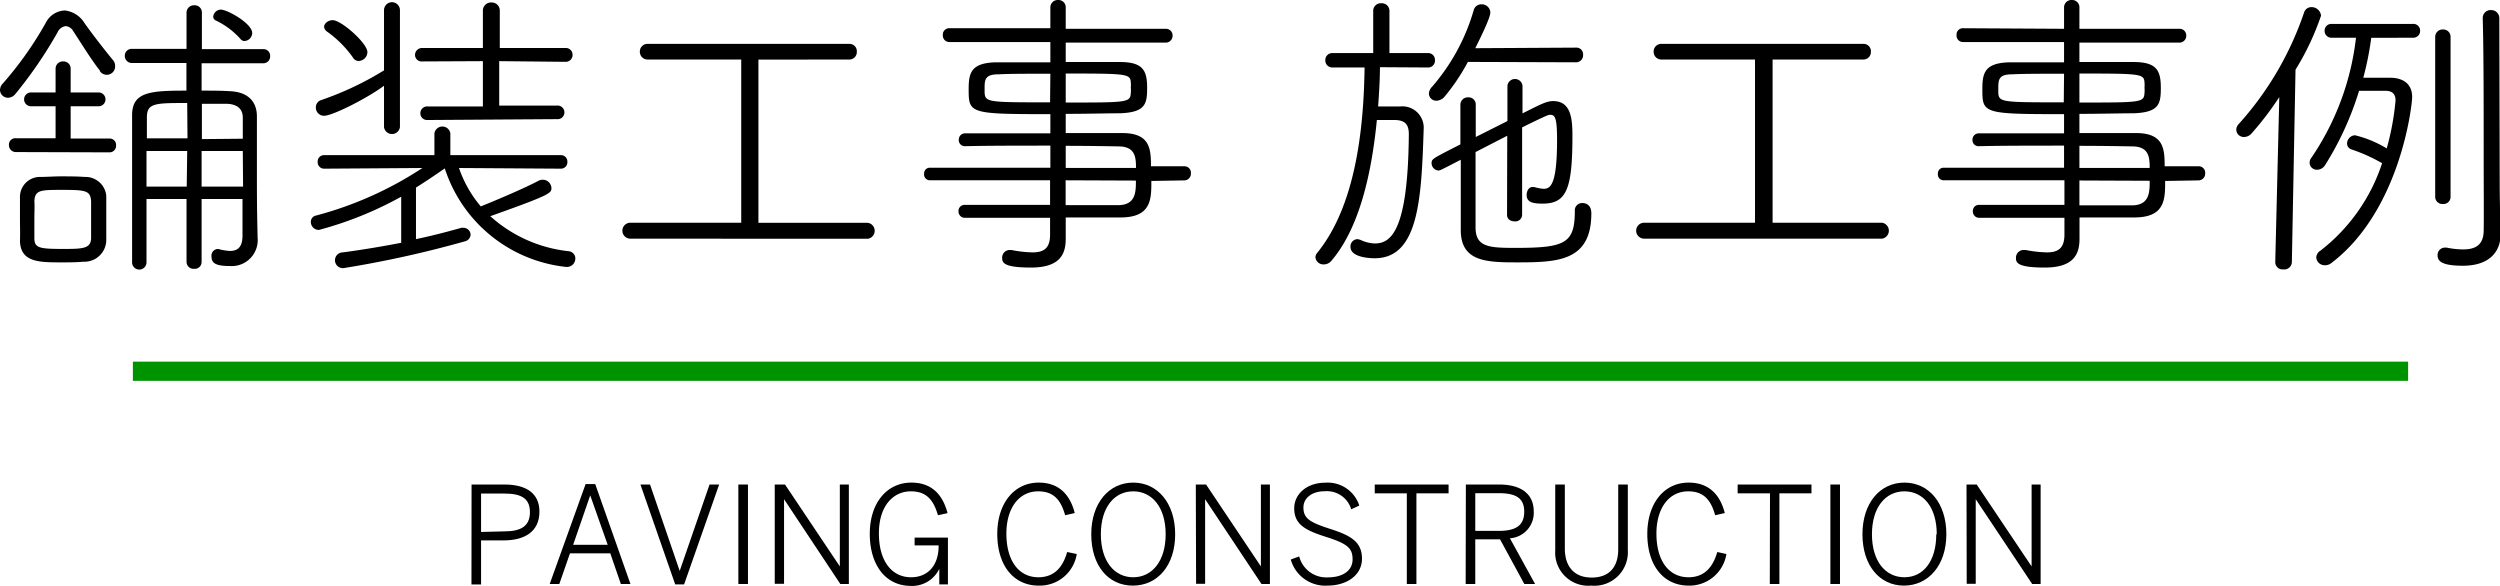 <svg xmlns="http://www.w3.org/2000/svg" width="260.41" height="61.03" viewBox="0 0 260.41 61.03"><defs><style>.a{fill:#009300;}</style></defs><title>seko_hosou</title><path d="M10.43,7.39c-1-1.28-1.92-2.81-2.81-4.16a1,1,0,0,0-.77-.51A1.07,1.07,0,0,0,6,3.36,44.91,44.91,0,0,1,1.6,9.79a1,1,0,0,1-.74.39A.83.83,0,0,1,0,9.38a1,1,0,0,1,.32-.71A37.07,37.07,0,0,0,4.74,2.43a2.33,2.33,0,0,1,2-1.34A2.76,2.76,0,0,1,8.8,2.4c.7,1,2,2.69,3,3.9a.88.88,0,0,1,.19.55.87.87,0,0,1-1.6.54ZM1.66,15.84a.72.72,0,0,1-.73-.74.66.66,0,0,1,.7-.7l4.16,0V11.07H3.23a.72.72,0,1,1,0-1.44H5.79V7.17a.75.75,0,0,1,.8-.77.74.74,0,0,1,.77.77V9.63h2.91a.72.72,0,0,1,0,1.44H7.36v3.36l4.06,0a.66.66,0,0,1,.67.7.68.68,0,0,1-.7.74Zm.42,6.91c0-.74,0-1.47,0-2.18a2.08,2.08,0,0,1,2.08-2.14c.71,0,1.44-.06,2.18-.06s1.73,0,2.46.06a2.18,2.18,0,0,1,2.27,1.95c0,.74,0,1.57,0,2.4s0,1.6,0,2.31a2.28,2.28,0,0,1-2.4,2.17c-.7.07-1.5.07-2.27.07-2.3,0-4.25,0-4.32-2.21C2.11,24.29,2.08,23.52,2.08,22.75Zm1.5.06c0,.74,0,1.44,0,2,0,1,.48,1.12,2.91,1.12,2.08,0,3,0,3-1.16,0-.48,0-1.18,0-1.88s0-1.44,0-1.92c-.07-1.12-.55-1.19-3-1.19-2.27,0-2.85,0-2.91,1.19C3.62,21.37,3.58,22.11,3.58,22.81ZM21,20.73l0,6.53a.71.71,0,0,1-.77.74.73.73,0,0,1-.8-.74V20.73H15.26c0,2.28,0,4.61,0,6.6a.75.75,0,1,1-1.5,0c0-2,0-4.29,0-6.6,0-3.13,0-6.3,0-8.73s1.89-2.56,5.66-2.56V6.56H13.79A.73.73,0,0,1,13,5.82a.71.71,0,0,1,.77-.73l5.66,0,0-3.74a.77.77,0,0,1,.8-.8.75.75,0,0,1,.8.8V5.12l6.37,0a.69.69,0,0,1,.74.73.71.71,0,0,1-.74.74H21V9.44c1,0,2,0,2.95.06,1.72.07,2.78.93,2.81,2.56,0,1.06,0,3,0,5,0,3.33,0,4.51.07,7.49v.16a2.71,2.71,0,0,1-2.91,3c-1.48,0-1.89-.32-1.89-1a.69.69,0,0,1,.61-.77s.06,0,.12,0a5.58,5.58,0,0,0,1.19.2c.77,0,1.31-.36,1.31-1.6V20.73Zm-1.5-10c-3.36,0-4.2,0-4.2,1.51,0,.64,0,1.37,0,2.17h4.23Zm0,5H15.26v3.71h4.19Zm5.79-1.28c0-.86,0-1.63,0-2.2,0-.9-.58-1.41-1.7-1.44-.8,0-1.66,0-2.56,0v3.68Zm0,1.28H21v3.71h4.32ZM25.05,4.06a8.05,8.05,0,0,0-2.56-1.92.45.45,0,0,1-.28-.41A.82.82,0,0,1,23,1c.68,0,3.27,1.44,3.27,2.44a.85.85,0,0,1-.77.83A.52.52,0,0,1,25.05,4.06Z"/><path d="M47.81,17.5a12.37,12.37,0,0,0,2.27,4c1.28-.51,4.57-1.89,6.05-2.69a1,1,0,0,1,.41-.09.91.91,0,0,1,.9.86c0,.54-.07.7-6.37,2.94a14.49,14.49,0,0,0,8.19,3.65.76.76,0,0,1,.67.77.88.88,0,0,1-1,.86A14.94,14.94,0,0,1,46.33,17.54c-1,.7-2,1.37-3,2v5.37c1.82-.38,3.48-.83,4.73-1.18a.61.61,0,0,1,.23,0,.74.74,0,0,1,.73.73.76.76,0,0,1-.6.68,111.81,111.81,0,0,1-12.58,2.78.82.82,0,1,1-.13-1.63c1.95-.26,4.07-.61,6.08-1v-4.8a37.48,37.48,0,0,1-8.57,3.46.83.83,0,0,1-.84-.83.66.66,0,0,1,.55-.67A37.62,37.62,0,0,0,44,17.5l-10.21.07a.67.67,0,0,1-.7-.71.66.66,0,0,1,.7-.7l11.46,0,0-2.27a.84.84,0,0,1,1.66,0l0,2.27,11.52,0a.66.66,0,0,1,.67.7.67.67,0,0,1-.67.71ZM40,8.93c-1.66,1.25-5.34,3.13-6.24,3.13a.85.85,0,0,1-.86-.86.78.78,0,0,1,.54-.77A32.46,32.46,0,0,0,40,7.33V1.06a.83.83,0,0,1,1.66,0V13.25a.84.84,0,0,1-1.66,0ZM36.77,6a11.33,11.33,0,0,0-2.72-2.72.67.67,0,0,1-.29-.48c0-.38.45-.7.9-.7.89,0,3.61,2.4,3.61,3.33a.94.94,0,0,1-.89.92A.68.68,0,0,1,36.77,6Zm7.81,6.5a.71.71,0,1,1,0-1.41H50.3V6.37L44,6.4a.69.69,0,0,1-.77-.7A.73.73,0,0,1,44,5l6.3,0V1.09a.84.84,0,0,1,.9-.83.83.83,0,0,1,.86.83V5l6.82,0a.7.7,0,0,1,.76.7.71.71,0,0,1-.76.74L52,6.37,52,11h6a.71.71,0,1,1,0,1.41Z"/><path d="M65.66,24.86a.83.83,0,0,1,0-1.66l11.55,0,0-17-9.76,0a.8.8,0,0,1-.8-.83.79.79,0,0,1,.8-.8H88.48a.76.76,0,0,1,.77.8.78.78,0,0,1-.77.83L79,6.21l0,17,11.4,0a.84.84,0,0,1,0,1.66Z"/><path d="M119.93,18.85c0,1.88,0,3.74-3.07,3.8-1.76,0-3.77,0-5.85,0v.22c0,.54,0,1.38,0,2,0,1.51-.51,3-3.62,3-2.84,0-3-.51-3-1a.79.79,0,0,1,.79-.83h.17a12.52,12.52,0,0,0,2.2.25c1.16,0,1.83-.41,1.83-1.85V22.69h-8.9a.66.66,0,0,1-.64-.68.63.63,0,0,1,.64-.67c2.31,0,5.63,0,8.9,0V18.78H96.86a.6.6,0,0,1-.6-.67.59.59,0,0,1,.6-.64h12.55v-2.3c-3.2,0-6.43,0-8.93.06a.63.63,0,0,1-.61-.67.65.65,0,0,1,.64-.67h8.9v-2c-8.39,0-8.51-.06-8.51-2.56,0-1.69.19-2.81,2.94-2.84,1.31,0,3.39,0,5.57,0V4.38l-10.5,0a.68.68,0,0,1-.7-.74.66.66,0,0,1,.7-.7l10.5,0V.8a.77.77,0,0,1,.8-.8.76.76,0,0,1,.8.8V3l10.4,0a.69.69,0,0,1,.73.7.71.71,0,0,1-.73.74l-10.4,0V6.46c2.17,0,4.25,0,5.63,0,2.4,0,2.85.86,2.85,2.68,0,1.67-.16,2.56-2.82,2.66-1.31,0-3.46.06-5.66.06v2c2,0,4.06,0,5.88,0,2.88,0,3,1.6,3,3.46h3.46a.67.67,0,0,1,.7.73.7.7,0,0,1-.7.74ZM109.41,7.68c-2.15,0-4.2,0-5.35.06-1.37,0-1.5.45-1.5,1.38,0,.19,0,.38,0,.54.07,1,.39,1,6.82,1Zm1.6,3c6.46,0,6.72,0,6.78-1a3.2,3.2,0,0,0,0-.55,3.08,3.08,0,0,0,0-.54c-.06-.9-.35-.93-6.78-.93Zm7.32,6.81c0-1.12-.09-2.21-1.76-2.24s-3.58-.06-5.56-.06v2.3ZM111,18.78v2.59c2,0,4,0,5.56,0,1.76-.06,1.76-1.41,1.76-2.56Z"/><path d="M143.9,7h-.16c0,1.31-.09,2.69-.19,4.09.83,0,1.66,0,2.3,0a2.22,2.22,0,0,1,2.44,2.43v.1c-.23,7.07-.52,13.28-5.09,13.28-.58,0-2.53-.1-2.53-1.19a.76.76,0,0,1,.71-.8,1.26,1.26,0,0,1,.38.1,3.69,3.69,0,0,0,1.44.35c1.66,0,3.46-1.21,3.55-11.36,0-1-.35-1.47-1.44-1.5h-1.89c-.54,5.53-1.82,11.29-4.76,14.69a1,1,0,0,1-.74.35.83.83,0,0,1-.9-.74.77.77,0,0,1,.2-.48c4-4.93,4.83-12.92,4.92-19.29l-3.32,0a.73.73,0,0,1-.77-.77.72.72,0,0,1,.77-.73l4.22,0,0-4.39a.78.78,0,0,1,.83-.8.79.79,0,0,1,.86.8l0,4.39,4,0a.7.7,0,0,1,.74.73.71.71,0,0,1-.74.77Zm9-.55a21.14,21.14,0,0,1-2.43,3.62,1.14,1.14,0,0,1-.83.42.76.76,0,0,1-.8-.74,1.07,1.07,0,0,1,.32-.7,21.05,21.05,0,0,0,4.35-8,.81.81,0,0,1,.8-.6.89.89,0,0,1,.93.83c0,.16,0,.61-1.57,3.74l10.53-.06a.69.69,0,0,1,.7.73.73.73,0,0,1-.73.8ZM157,14.14l-3.3,1.7c0,2.94,0,5.82,0,7.87s1.47,2.11,4.16,2.11c5.15,0,6.18-.45,6.18-3.84a.76.76,0,0,1,.8-.83c.32,0,.92.16.92,1.06,0,5-3.48,5.12-7.74,5.12-3.17,0-5.86-.07-5.86-3.36V16.64c-2.17,1.12-2.17,1.12-2.33,1.12a.77.77,0,0,1-.71-.77c0-.45.13-.48,3-1.95V10.91a.77.77,0,0,1,.8-.77.74.74,0,0,1,.8.71l0,3.42,3.3-1.66V8.93a.79.79,0,0,1,1.57,0v2.88c2-1,2.52-1.28,3.2-1.28,1.92,0,2,2,2,3.68,0,5.53-.64,7-3.1,7-1,0-1.67-.13-1.67-.9,0-.42.23-.83.61-.83.07,0,.1,0,.16,0a5.21,5.21,0,0,0,1,.19c.76,0,1.4-.54,1.4-5.12,0-2.4-.25-2.59-.73-2.59-.16,0-.26,0-2.91,1.31v9.12a.7.7,0,0,1-.77.67c-.42,0-.8-.22-.8-.67Z"/><path d="M171.26,24.86a.83.83,0,0,1,0-1.66l11.55,0,0-17-9.76,0a.8.8,0,0,1-.8-.83.79.79,0,0,1,.8-.8h21.06a.76.76,0,0,1,.77.8.78.78,0,0,1-.77.83l-9.47,0,0,17,11.4,0a.84.84,0,0,1,0,1.66Z"/><path d="M225.53,18.85c0,1.88,0,3.74-3.07,3.8-1.76,0-3.77,0-5.85,0v.22c0,.54,0,1.38,0,2,0,1.51-.51,3-3.62,3-2.85,0-3-.51-3-1a.8.8,0,0,1,.8-.83H211a12.72,12.72,0,0,0,2.21.25c1.15,0,1.83-.41,1.83-1.85V22.69h-8.9a.66.66,0,0,1-.64-.68.63.63,0,0,1,.64-.67c2.31,0,5.63,0,8.9,0V18.78H202.46a.6.6,0,0,1-.6-.67.59.59,0,0,1,.6-.64H215v-2.3c-3.2,0-6.43,0-8.93.06a.63.63,0,0,1-.61-.67.65.65,0,0,1,.64-.67H215v-2c-8.39,0-8.51-.06-8.51-2.56,0-1.69.19-2.81,2.94-2.84,1.31,0,3.39,0,5.57,0V4.38l-10.5,0a.68.68,0,0,1-.7-.74.66.66,0,0,1,.7-.7L215,3V.8a.77.77,0,0,1,.8-.8.76.76,0,0,1,.8.8V3L227,3a.69.69,0,0,1,.73.7.71.71,0,0,1-.73.74l-10.4,0V6.46c2.17,0,4.25,0,5.63,0,2.4,0,2.85.86,2.85,2.68,0,1.67-.16,2.56-2.82,2.66-1.31,0-3.46.06-5.66.06v2c2,0,4.06,0,5.88,0,2.88,0,3,1.6,3,3.46H229a.67.67,0,0,1,.7.73.7.7,0,0,1-.7.74ZM215,7.68c-2.15,0-4.2,0-5.35.06-1.37,0-1.5.45-1.5,1.38,0,.19,0,.38,0,.54.06,1,.39,1,6.82,1Zm1.6,3c6.46,0,6.72,0,6.78-1a3.2,3.2,0,0,0,0-.55,3.08,3.08,0,0,0,0-.54c-.06-.9-.35-.93-6.78-.93Zm7.32,6.81c0-1.12-.09-2.21-1.76-2.24s-3.58-.06-5.56-.06v2.3Zm-7.32,1.31v2.59c2,0,4,0,5.56,0,1.76-.06,1.76-1.41,1.76-2.56Z"/><path d="M237,27.29l.42-17.18a32,32,0,0,1-2.88,3.78,1.05,1.05,0,0,1-.8.38.78.78,0,0,1-.8-.77.84.84,0,0,1,.22-.54A33.33,33.33,0,0,0,240,1.31a.8.8,0,0,1,.77-.57,1,1,0,0,1,1,.89,27.5,27.5,0,0,1-2.66,5.63l-.38,20a.79.79,0,0,1-.9.8.75.75,0,0,1-.83-.76Zm10-23.35a32.57,32.57,0,0,1-.83,4.16c1.09,0,2.18,0,2.72,0h.1c1.28,0,2.27.61,2.27,2,0,.86-1.22,11.81-8.39,17.28a1.06,1.06,0,0,1-.7.25.88.88,0,0,1-.9-.8.89.89,0,0,1,.45-.73A19,19,0,0,0,248.13,17a17.73,17.73,0,0,0-3.2-1.44.64.64,0,0,1-.45-.61.87.87,0,0,1,.83-.86,11.67,11.67,0,0,1,3.3,1.37,27.36,27.36,0,0,0,.92-5c0-.83-.54-1-1.05-1-.35,0-1.83,0-2.75,0a32.12,32.12,0,0,1-3.52,7.71,1,1,0,0,1-.87.51.74.74,0,0,1-.76-.7.79.79,0,0,1,.16-.51,27.84,27.84,0,0,0,4.67-12.54l-2.53,0a.71.71,0,0,1-.74-.74.7.7,0,0,1,.74-.7h8.45a.7.7,0,0,1,.76.7.71.71,0,0,1-.76.74Zm6.66-.07a.77.77,0,0,1,.8-.8.76.76,0,0,1,.8.8V20.54a.74.74,0,0,1-.8.71.75.75,0,0,1-.8-.71Zm6.72,15.81c0,.51.06,3.52.09,4.64v.13c0,1.6-1,3.23-3.93,3.23-2.05,0-2.63-.42-2.63-1.06a.77.77,0,0,1,.74-.83l.19,0a8.77,8.77,0,0,0,1.73.19c1.31,0,2.11-.48,2.14-1.92s0-4.48,0-8c0-5,0-10.82-.1-14.18v0a.82.82,0,0,1,.86-.83.84.84,0,0,1,.87.86Z"/><path d="M49.12,50.47h3.44c2.26,0,3.63.92,3.63,2.82,0,2.09-1.54,3-3.73,3H50.11v4.59h-1Zm3.42,4.88c1.7,0,2.66-.53,2.66-2s-.94-1.94-2.68-1.94H50.11v4Z"/><path d="M61,50.42H62l3.67,10.41h-1l-1.1-3.19h-4.2l-1.11,3.19h-1Zm2.3,6.33L61.48,51.6h0l-1.78,5.15Z"/><path d="M66.71,50.47h1l3.09,9h0l3.11-9h1l-3.65,10.4h-.93Z"/><path d="M76.91,50.47h1V60.83h-1Z"/><path d="M80.7,50.47h1.07L87.48,59h0V50.47h.94V60.83h-.89L81.67,52h0v8.81H80.7Z"/><path d="M90.6,55.61c0-3.27,1.82-5.34,4.33-5.34,2,0,3.23,1.11,3.77,3.18l-1,.22c-.49-1.71-1.29-2.49-2.83-2.49-1.79,0-3.32,1.47-3.32,4.38s1.36,4.57,3.35,4.57c1.74,0,2.89-1.22,2.87-3.32h-2.5V56h3.47v4.87h-.9V59.25h0a3.14,3.14,0,0,1-3,1.78C92.14,61,90.6,58.72,90.6,55.61Z"/><path d="M103.88,55.61c0-3.14,1.73-5.34,4.32-5.34,2.1,0,3.26,1.25,3.75,3.17l-1,.23c-.46-1.64-1.23-2.49-2.81-2.49-2,0-3.31,1.74-3.31,4.4,0,2.87,1.32,4.55,3.33,4.55,1.54,0,2.51-.9,3-2.63l1,.21A3.9,3.9,0,0,1,108.2,61C105.58,61,103.88,58.91,103.88,55.61Z"/><path d="M113.67,55.65c0-3.25,1.84-5.38,4.37-5.38s4.37,2.13,4.37,5.38S120.58,61,118,61,113.67,58.9,113.67,55.65Zm7.75,0c0-2.82-1.42-4.47-3.38-4.47s-3.37,1.65-3.37,4.47,1.41,4.48,3.37,4.48S121.42,58.46,121.42,55.65Z"/><path d="M124.56,50.47h1.07L131.34,59h0V50.47h.94V60.83h-.88L125.53,52h0v8.81h-.94Z"/><path d="M134.45,58.28l.88-.32a2.91,2.91,0,0,0,3,2.18c1.55,0,2.56-.71,2.56-1.87s-.52-1.63-2.72-2.33-3.36-1.3-3.36-3c0-1.48,1.33-2.66,3.22-2.66a3.46,3.46,0,0,1,3.56,2.38l-.84.39A2.65,2.65,0,0,0,138,51.17c-1.39,0-2.23.74-2.23,1.69,0,1.16.69,1.56,2.87,2.26s3.23,1.4,3.23,3.08S140.33,61,138.26,61A3.73,3.73,0,0,1,134.45,58.28Z"/><path d="M146.54,51.39H143.2v-.92h7.69v.92h-3.35v9.44h-1Z"/><path d="M152.69,50.47h3.47c2.31,0,3.6,1,3.6,2.8a2.66,2.66,0,0,1-2.48,2.8l2.62,4.76h-1.12l-2.53-4.65h-2.58v4.65h-1Zm3.4,4.83c1.71,0,2.68-.49,2.68-2s-1-1.93-2.69-1.93h-2.41V55.3Z"/><path d="M162,57.33V50.47h1v6.69c0,1.7.85,3,2.79,3s2.77-1.21,2.77-2.93V50.47h1V57.3A3.49,3.49,0,0,1,165.75,61,3.45,3.45,0,0,1,162,57.33Z"/><path d="M171.59,55.61c0-3.14,1.72-5.34,4.31-5.34,2.1,0,3.27,1.25,3.76,3.17l-1,.23c-.46-1.64-1.23-2.49-2.81-2.49-2,0-3.31,1.74-3.31,4.4,0,2.87,1.32,4.55,3.34,4.55,1.54,0,2.5-.9,3-2.63l.95.21A3.9,3.9,0,0,1,175.9,61C173.28,61,171.59,58.91,171.59,55.61Z"/><path d="M184.37,51.39H181v-.92h7.69v.92h-3.34v9.44h-1Z"/><path d="M190.66,50.47h1V60.83h-1Z"/><path d="M194,55.65c0-3.25,1.83-5.38,4.37-5.38s4.37,2.13,4.37,5.38S200.85,61,198.32,61,194,58.9,194,55.65Zm7.74,0c0-2.82-1.41-4.47-3.37-4.47s-3.38,1.65-3.38,4.47,1.41,4.48,3.38,4.48S201.69,58.46,201.69,55.65Z"/><path d="M204.84,50.47h1.06L211.62,59h0V50.47h.94V60.83h-.88L205.8,52h0v8.81h-.94Z"/><rect class="a" x="13.84" y="37.67" width="237" height="2"/></svg>